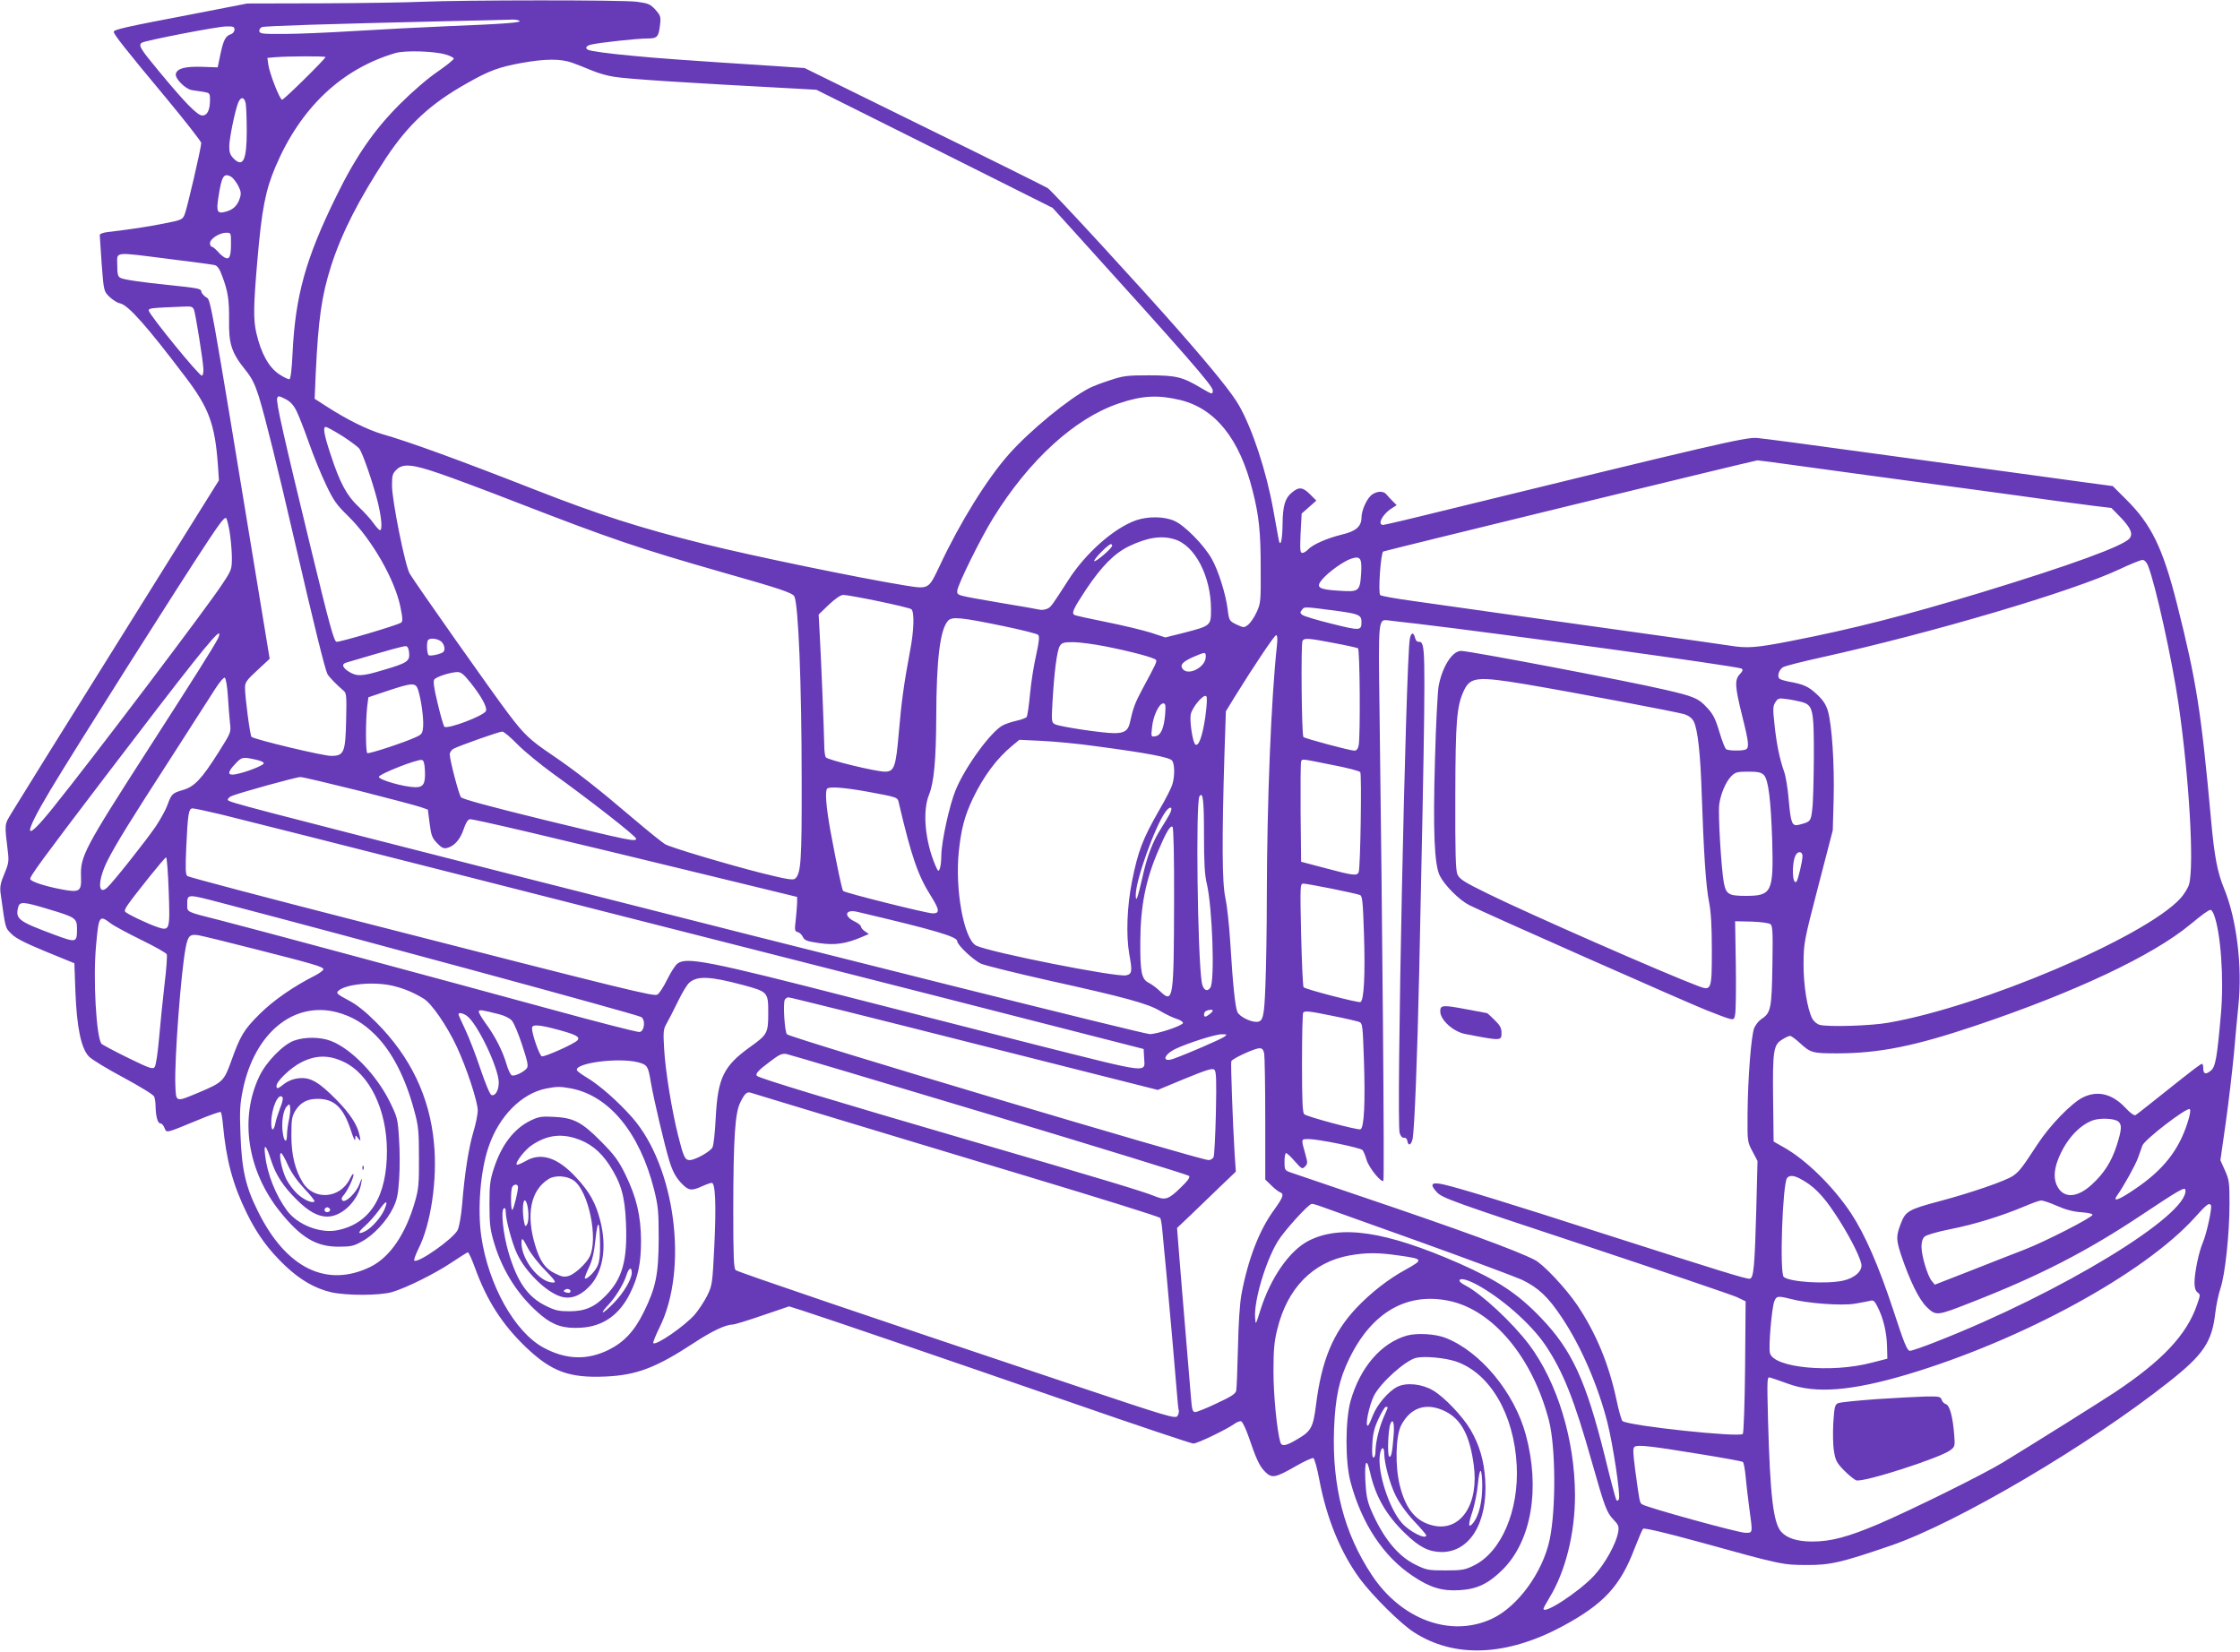 <?xml version="1.0" standalone="no"?>
<!DOCTYPE svg PUBLIC "-//W3C//DTD SVG 20010904//EN"
 "http://www.w3.org/TR/2001/REC-SVG-20010904/DTD/svg10.dtd">
<svg version="1.0" xmlns="http://www.w3.org/2000/svg"
 width="1280pt" height="944pt" viewBox="0 0 1280 944"
 preserveAspectRatio="xMidYMid meet">
<g transform="translate(0,944) scale(0.1,-0.1)"
fill="#673ab7" stroke="none">
<path d="M2415 9430 c-82 -4 -342 -8 -576 -9 l-426 -1 -314 -61 c-388 -74
-449 -88 -449 -101 0 -14 64 -96 295 -373 113 -136 205 -254 205 -262 0 -26
-81 -376 -95 -409 -12 -29 -17 -32 -121 -52 -98 -19 -175 -31 -317 -48 -26 -3
-47 -10 -47 -17 0 -7 5 -81 11 -166 12 -154 12 -155 44 -187 18 -17 45 -35 62
-38 47 -11 151 -128 373 -421 134 -176 168 -270 185 -500 l6 -90 -571 -915
c-315 -503 -590 -946 -612 -983 -44 -74 -43 -57 -22 -234 5 -44 2 -63 -21
-117 -22 -51 -26 -75 -22 -108 29 -209 26 -198 61 -234 24 -25 76 -52 197
-102 l164 -67 6 -165 c8 -201 32 -320 77 -368 16 -17 105 -71 197 -120 94 -51
172 -98 176 -109 4 -10 8 -34 8 -54 1 -59 12 -99 27 -99 8 0 19 -12 24 -26 12
-30 5 -32 184 42 71 30 132 51 137 49 4 -3 10 -36 13 -73 19 -203 56 -342 137
-507 59 -120 123 -208 221 -301 84 -79 167 -127 259 -149 88 -20 279 -20 350
1 82 24 246 106 340 169 46 31 88 57 92 58 5 1 23 -39 41 -88 68 -188 156
-325 293 -456 145 -138 246 -175 453 -166 179 8 290 51 505 192 102 67 181
105 222 105 9 0 85 23 169 52 l153 52 73 -23 c132 -42 842 -285 1535 -525 374
-130 691 -236 702 -236 23 0 187 79 234 112 15 11 33 18 40 15 7 -3 26 -42 42
-88 44 -130 62 -168 95 -201 38 -38 58 -34 175 33 48 28 93 48 100 46 6 -3 22
-58 34 -124 42 -223 123 -419 234 -569 74 -98 231 -254 306 -302 232 -150 529
-138 850 34 235 127 330 229 412 446 22 56 43 106 48 111 6 6 126 -22 323 -76
466 -129 475 -131 613 -131 132 -1 198 14 480 111 377 129 1131 573 1588 935
198 156 247 228 266 396 5 42 18 105 29 138 27 78 52 314 52 485 0 120 -2 137
-26 190 l-26 58 31 218 c17 120 37 295 46 388 8 94 20 220 26 280 23 221 -10
493 -82 667 -38 93 -55 180 -74 388 -57 626 -84 798 -195 1238 -82 323 -147
456 -293 600 l-74 74 -179 24 c-99 14 -276 38 -394 54 -118 16 -480 66 -805
110 -324 45 -619 84 -655 87 -67 5 -249 -38 -1794 -416 -181 -45 -335 -81
-342 -81 -36 0 -4 62 49 95 l28 18 -23 23 c-13 13 -29 30 -36 39 -17 20 -51
19 -81 -1 -29 -20 -60 -88 -61 -130 0 -53 -31 -80 -112 -99 -85 -21 -167 -57
-193 -85 -10 -11 -25 -20 -33 -20 -13 0 -14 17 -10 112 l6 113 42 37 42 37
-36 36 c-42 42 -64 44 -105 9 -38 -31 -51 -76 -52 -179 -1 -95 -13 -140 -23
-85 -3 19 -17 96 -31 171 -39 216 -118 457 -195 592 -38 67 -142 197 -339 422
-221 252 -726 801 -754 820 -13 8 -330 166 -706 350 l-683 336 -146 10 c-543
35 -693 46 -837 60 -132 12 -244 27 -256 35 -17 10 -9 22 18 29 44 11 263 35
320 35 60 0 67 8 75 82 5 42 2 50 -27 83 -30 32 -41 36 -106 45 -83 11 -991
10 -1224 0z m553 -109 c17 -10 -87 -18 -418 -31 -140 -6 -374 -18 -520 -27
-146 -9 -328 -17 -405 -17 -121 -1 -140 1 -143 15 -2 9 5 20 15 24 18 7 376
18 1058 34 187 4 354 8 370 9 17 1 36 -2 43 -7z m-1628 -50 c0 -11 -9 -22 -19
-26 -32 -10 -44 -33 -61 -113 l-16 -77 -88 3 c-96 3 -142 -8 -151 -39 -8 -25
52 -87 91 -94 16 -2 46 -7 67 -10 35 -6 37 -8 37 -45 0 -59 -15 -90 -44 -90
-28 0 -96 69 -253 259 -102 123 -114 143 -92 157 21 13 433 93 482 93 40 1 47
-2 47 -18z m1208 -143 c24 -7 44 -17 45 -23 1 -5 -41 -39 -93 -75 -56 -38
-144 -114 -215 -185 -147 -147 -252 -298 -365 -530 -173 -352 -232 -565 -248
-889 -4 -93 -11 -151 -18 -153 -6 -2 -33 11 -60 29 -58 39 -102 118 -129 234
-18 78 -17 154 6 419 25 291 46 398 104 534 143 336 378 558 685 648 54 16
224 11 288 -9z m-688 -14 c0 -10 -237 -244 -248 -244 -13 0 -72 150 -79 202
l-5 37 43 4 c72 6 289 7 289 1z m1411 -33 c30 -11 81 -31 114 -45 33 -14 89
-30 125 -35 81 -13 408 -34 1030 -67 l125 -7 675 -337 675 -338 125 -138 c640
-707 790 -879 790 -905 0 -25 -3 -24 -69 15 -104 62 -141 71 -296 71 -128 0
-147 -3 -225 -29 -47 -15 -98 -35 -115 -44 -116 -59 -339 -242 -459 -377 -125
-141 -279 -388 -396 -638 -65 -137 -61 -135 -204 -112 -252 41 -869 168 -1141
236 -369 92 -605 168 -970 311 -431 169 -716 273 -874 318 -80 24 -195 80
-310 154 l-73 47 6 142 c15 316 34 447 88 617 60 188 160 383 315 619 128 192
253 308 461 425 128 73 185 93 311 116 141 25 224 25 292 1z m-1867 -232 c3
-17 6 -88 6 -158 0 -166 -21 -211 -75 -157 -19 19 -25 35 -25 68 0 46 33 206
51 251 15 36 35 34 43 -4z m-83 -419 c10 -6 28 -29 40 -51 17 -34 18 -46 9
-73 -13 -40 -37 -64 -77 -75 -52 -15 -58 -3 -45 82 19 122 30 140 73 117z m-1
-382 c0 -75 -9 -94 -36 -80 -11 6 -29 22 -41 36 -13 14 -27 26 -33 26 -5 0
-10 9 -10 20 0 25 54 60 93 60 27 0 27 -1 27 -62z m-354 -88 c132 -16 249 -32
261 -35 15 -4 28 -21 42 -61 34 -89 41 -138 40 -257 -2 -132 14 -183 93 -281
38 -47 54 -80 78 -155 40 -133 103 -388 209 -846 103 -447 168 -710 182 -737
9 -17 55 -64 94 -97 15 -12 16 -34 13 -165 -4 -187 -12 -206 -86 -206 -47 0
-439 94 -455 109 -8 8 -37 226 -37 281 0 30 9 43 71 100 l70 65 -51 310 c-305
1857 -284 1735 -315 1758 -14 10 -25 25 -25 32 0 15 -23 19 -175 35 -169 17
-269 32 -287 42 -14 7 -18 22 -18 73 0 79 -28 76 296 35z m143 -292 c9 -26 49
-274 53 -332 2 -22 -2 -41 -8 -43 -14 -5 -304 352 -304 372 0 14 7 15 203 23
41 2 49 -1 56 -20z m585 -576 c13 -26 45 -108 71 -182 26 -74 70 -182 98 -240
43 -91 60 -115 128 -181 133 -131 264 -358 297 -517 14 -69 14 -84 3 -91 -26
-16 -351 -112 -368 -109 -15 3 -41 100 -145 528 -160 659 -202 845 -194 865 5
14 10 13 46 -5 28 -14 47 -34 64 -68z m5050 62 c201 -49 340 -222 414 -519 36
-141 46 -235 46 -440 1 -190 0 -203 -23 -253 -13 -29 -35 -61 -48 -72 -23 -18
-26 -18 -61 -2 -47 22 -49 24 -57 91 -11 87 -53 220 -90 286 -44 79 -155 192
-214 218 -58 26 -148 27 -218 4 -126 -44 -288 -186 -388 -342 -96 -149 -99
-154 -121 -164 -12 -5 -30 -8 -40 -6 -11 3 -113 21 -229 40 -254 44 -245 41
-245 68 0 30 134 302 205 416 206 333 468 572 720 656 132 45 223 49 349 19z
m-4786 -207 c45 -29 88 -61 96 -72 19 -28 73 -182 102 -294 24 -94 31 -171 15
-171 -4 0 -21 18 -36 39 -15 22 -54 65 -87 96 -66 62 -105 134 -157 292 -39
117 -47 163 -30 163 8 0 51 -24 97 -53z m8269 -162 c268 -37 576 -79 993 -135
206 -28 436 -59 510 -70 74 -10 180 -24 235 -31 l100 -12 53 -54 c57 -60 72
-94 51 -120 -37 -44 -336 -153 -844 -308 -438 -133 -744 -211 -1094 -279 -195
-38 -247 -42 -345 -26 -34 5 -288 42 -566 80 -501 70 -913 128 -1250 176 -96
13 -178 28 -183 33 -13 13 3 240 17 249 8 5 2095 514 2138 521 4 0 87 -10 185
-24z m-7716 -51 c74 -25 272 -99 441 -165 539 -209 695 -262 1173 -399 329
-93 403 -118 414 -138 23 -45 42 -499 42 -1052 1 -464 -4 -533 -38 -562 -12
-9 -49 -3 -186 31 -197 50 -517 145 -556 166 -14 8 -98 75 -186 150 -191 163
-324 268 -460 360 -126 85 -160 117 -249 235 -84 110 -537 753 -565 802 -26
44 -101 418 -101 503 0 57 3 69 25 90 36 37 90 33 246 -21z m-1200 -326 c7
-40 13 -107 14 -148 0 -74 0 -76 -56 -160 -84 -129 -742 -998 -965 -1275 -170
-212 -177 -169 -16 100 137 229 740 1182 905 1430 65 98 86 125 98 125 4 0 13
-33 20 -72z m5400 -50 c117 -34 209 -212 209 -400 0 -94 0 -94 -153 -134
l-108 -27 -82 27 c-45 14 -160 42 -255 61 -95 19 -178 37 -183 41 -17 10 -5
36 67 145 89 133 161 206 245 247 104 50 185 63 260 40z m-357 -40 c-10 -21
-94 -91 -101 -85 -7 8 80 97 95 97 6 0 9 -6 6 -12z m1424 -155 c-7 -103 -12
-107 -127 -99 -117 7 -134 19 -96 64 35 42 119 102 163 118 56 19 65 5 60 -83z
m4496 45 c41 -100 138 -537 175 -793 60 -414 90 -921 60 -1029 -6 -21 -29 -58
-50 -81 -205 -222 -1137 -618 -1669 -710 -101 -18 -346 -25 -392 -12 -15 4
-34 20 -42 35 -29 57 -51 193 -50 317 1 117 3 128 84 440 l83 320 5 180 c5
198 -10 424 -33 502 -11 37 -28 63 -64 96 -47 44 -76 57 -162 72 -19 4 -41 10
-49 15 -17 11 -6 52 19 67 11 7 114 33 228 58 630 140 1425 375 1693 501 63
30 123 54 133 54 11 0 23 -13 31 -32z m-7254 -204 c96 -20 181 -40 188 -46 18
-16 15 -122 -8 -240 -34 -181 -49 -289 -64 -466 -17 -197 -26 -222 -80 -222
-51 0 -328 67 -337 82 -5 7 -9 38 -9 68 -1 75 -18 499 -26 636 l-6 112 58 56
c40 37 67 56 84 56 14 0 104 -16 200 -36z m2639 -58 c105 -15 121 -22 121 -61
0 -50 -9 -50 -169 -10 -82 20 -158 43 -168 50 -15 11 -15 15 -3 30 15 19 8 19
219 -9z m-1921 -85 c101 -21 188 -43 194 -49 9 -9 6 -37 -11 -115 -13 -56 -29
-156 -35 -222 -6 -66 -15 -125 -19 -132 -4 -6 -30 -16 -58 -22 -27 -6 -63 -18
-78 -26 -67 -34 -215 -236 -270 -370 -35 -84 -81 -293 -82 -373 0 -31 -4 -66
-9 -77 -7 -18 -10 -16 -25 19 -59 139 -75 311 -36 405 28 69 40 199 41 446 1
327 22 497 67 547 23 25 70 21 321 -31z m2362 14 c490 -58 1830 -243 1852
-256 9 -6 7 -14 -10 -32 -31 -32 -28 -72 13 -237 39 -155 42 -185 19 -194 -22
-8 -97 -7 -110 2 -7 4 -24 49 -39 99 -22 74 -36 102 -69 137 -50 55 -76 66
-241 104 -219 51 -1118 222 -1166 222 -51 0 -109 -93 -129 -205 -5 -33 -15
-219 -20 -413 -12 -410 -4 -606 28 -668 29 -56 111 -138 168 -167 92 -47 1239
-554 1354 -600 167 -65 157 -63 165 -25 4 18 6 145 4 283 l-4 250 94 -2 c55
-2 100 -8 108 -15 13 -10 14 -49 11 -238 -4 -245 -9 -269 -63 -304 -15 -10
-33 -33 -41 -51 -17 -43 -36 -280 -38 -490 -1 -158 -1 -161 28 -215 l29 -55
-7 -275 c-9 -327 -15 -394 -37 -398 -18 -3 -155 39 -854 263 -521 168 -799
253 -893 275 -73 17 -85 3 -41 -44 32 -33 81 -51 849 -305 448 -149 838 -282
865 -294 l50 -24 -3 -374 c-2 -206 -8 -378 -13 -384 -20 -21 -641 45 -687 73
-6 4 -22 59 -35 122 -44 206 -117 381 -224 541 -65 96 -195 235 -244 259 -103
53 -419 169 -996 364 -202 69 -383 130 -400 136 -31 11 -33 15 -33 61 0 27 4
49 9 49 5 0 28 -21 50 -47 39 -44 43 -46 58 -30 15 15 16 22 4 64 -27 97 -28
93 17 93 57 0 295 -49 308 -63 6 -7 16 -32 23 -56 13 -44 84 -132 96 -119 7 6
-6 1490 -22 2688 -7 535 -8 521 54 514 15 -2 89 -11 163 -19z m-6856 -87 c-25
-48 -137 -226 -392 -622 -373 -580 -394 -620 -389 -739 3 -82 -9 -89 -110 -70
-95 18 -176 44 -180 59 -4 14 62 104 431 589 481 631 627 815 647 815 5 0 2
-15 -7 -32z m6053 -35 c-33 -301 -57 -893 -58 -1428 0 -187 -4 -419 -8 -516
-7 -183 -13 -209 -52 -209 -37 0 -96 31 -108 56 -13 30 -26 154 -41 399 -6 99
-19 214 -28 255 -19 82 -20 335 -5 825 l8 240 49 80 c112 181 229 355 238 355
7 0 9 -21 5 -57z m-4775 20 c10 -9 18 -26 18 -39 0 -19 -8 -25 -40 -34 -22 -6
-45 -8 -50 -5 -11 7 -14 78 -3 88 12 13 56 7 75 -10z m5101 -8 c70 -13 132
-27 137 -30 11 -7 14 -502 4 -554 -4 -21 -12 -31 -25 -31 -24 0 -282 69 -291
78 -10 10 -15 534 -5 550 11 17 34 15 180 -13z m-1307 -19 c151 -30 282 -65
290 -78 6 -9 -2 -25 -79 -168 -41 -77 -52 -105 -71 -192 -10 -44 -32 -58 -89
-58 -68 0 -312 37 -339 51 -19 10 -20 17 -14 123 10 176 26 299 42 324 12 19
23 22 77 22 34 0 117 -11 183 -24z m-3978 -38 c4 -47 -11 -57 -147 -97 -122
-37 -152 -38 -197 -10 -37 23 -44 44 -16 52 253 75 330 96 342 94 10 -1 16
-16 18 -39z m4552 -22 c0 -58 -98 -110 -131 -70 -19 23 -2 42 61 70 69 29 70
29 70 0z m-4201 -148 c62 -78 96 -140 88 -161 -10 -27 -221 -107 -238 -90 -4
4 -22 64 -38 133 -22 90 -27 128 -19 137 13 16 92 41 130 42 22 1 37 -11 77
-61z m-1387 -74 c3 -54 9 -124 12 -154 7 -56 6 -56 -63 -166 -99 -157 -140
-200 -206 -219 -61 -18 -65 -22 -89 -88 -10 -27 -40 -81 -66 -120 -55 -81
-246 -322 -278 -350 -55 -49 -53 45 3 156 48 94 124 218 369 597 115 179 227
353 249 388 22 34 45 61 51 59 6 -2 14 -44 18 -103z m7413 66 c284 -48 869
-159 911 -172 26 -9 43 -23 53 -42 23 -48 38 -189 45 -411 11 -329 24 -533 42
-620 11 -56 16 -137 16 -274 0 -231 -2 -235 -79 -206 -192 72 -975 416 -1200
527 -139 68 -163 84 -175 111 -10 25 -13 120 -12 447 1 435 8 516 50 605 36
76 78 80 349 35z m-6326 -32 c18 -56 32 -162 29 -208 -3 -41 -7 -47 -40 -62
-63 -30 -270 -98 -279 -92 -10 6 -10 180 -1 264 l7 55 110 37 c142 47 160 48
174 6z m4498 -159 c-16 -106 -37 -166 -56 -154 -15 8 -34 133 -27 171 8 42 74
120 89 105 6 -6 4 -48 -6 -122z m3405 90 c68 -18 73 -39 73 -309 -1 -129 -4
-266 -9 -303 -8 -72 -10 -74 -78 -91 -38 -9 -45 9 -57 145 -5 63 -17 134 -26
159 -26 73 -44 161 -55 270 -10 89 -9 105 5 127 15 23 21 24 63 18 26 -3 64
-11 84 -16z m-3634 -72 c-7 -80 -25 -121 -57 -125 -23 -4 -24 -2 -18 51 6 64
40 137 64 137 13 0 15 -10 11 -63z m-3702 -170 c39 -40 132 -116 205 -169 202
-145 474 -357 474 -371 0 -19 -35 -12 -524 107 -322 79 -468 119 -477 130 -13
18 -64 213 -64 245 0 11 10 26 22 32 32 17 260 98 278 98 8 1 47 -32 86 -72z
m3309 -12 c294 -39 418 -63 433 -82 14 -20 16 -84 2 -133 -5 -20 -39 -87 -76
-150 -94 -164 -121 -234 -155 -405 -29 -143 -35 -309 -16 -418 18 -98 16 -113
-17 -121 -52 -13 -783 132 -858 170 -70 36 -122 320 -99 539 14 130 33 202 81
303 60 125 137 229 224 300 l41 34 125 -6 c69 -3 211 -16 315 -31z m-4805 -76
c30 -6 50 -16 47 -22 -4 -13 -105 -52 -161 -62 -47 -9 -48 11 -2 59 37 40 42
41 116 25z m968 -61 c4 -77 -8 -98 -56 -97 -63 1 -207 42 -207 59 0 16 216
101 245 97 11 -2 16 -18 18 -59z m5182 31 c85 -16 158 -35 163 -42 9 -13 1
-545 -9 -571 -9 -23 -31 -20 -189 22 l-140 37 -3 280 c-1 154 0 285 3 292 6
17 -4 18 175 -18z m2469 -58 c26 -26 40 -139 48 -376 8 -293 -2 -315 -151
-315 -97 0 -112 9 -125 72 -15 79 -34 393 -27 449 8 62 38 132 70 164 22 22
34 25 96 25 55 0 74 -4 89 -19z m-8028 -90 c173 -44 332 -86 354 -94 l40 -14
10 -79 c9 -69 14 -83 43 -113 25 -26 37 -32 57 -27 41 10 75 49 94 106 11 34
24 56 35 58 16 4 470 -103 1386 -326 l485 -118 0 -34 c-1 -19 -4 -63 -8 -98
-7 -58 -6 -64 11 -69 11 -2 24 -15 30 -28 9 -19 23 -25 94 -35 88 -13 153 -4
245 36 l38 16 -22 15 c-13 9 -23 21 -23 27 0 7 -16 20 -35 29 -66 31 -56 72
13 56 442 -104 572 -142 572 -168 0 -22 94 -110 137 -129 27 -11 201 -54 388
-96 430 -95 563 -131 633 -173 30 -18 72 -38 93 -45 21 -6 39 -17 39 -24 0
-15 -146 -64 -190 -64 -32 0 -1800 442 -3555 889 -1619 413 -1708 436 -1713
449 -2 6 7 16 20 22 34 16 369 109 394 109 11 1 162 -35 335 -78z m2909 -6
c171 -32 169 -31 176 -63 73 -311 110 -417 185 -535 48 -77 50 -97 9 -97 -34
0 -501 117 -512 128 -7 8 -34 136 -73 345 -24 135 -32 227 -18 240 13 13 100
6 233 -18z m1920 -250 c0 -153 4 -228 16 -275 32 -136 47 -559 20 -595 -19
-27 -42 -12 -49 32 -24 155 -35 1028 -13 1062 20 30 26 -21 26 -224z m-196
123 c-9 -16 -31 -54 -49 -82 -49 -77 -80 -158 -108 -285 -27 -118 -37 -144
-37 -95 0 84 109 389 169 473 28 39 47 31 25 -11z m-5419 -3 c167 -40 2343
-593 4085 -1037 l1185 -303 3 -52 c5 -86 37 -89 -588 68 -239 61 -715 182
-1058 270 -848 218 -971 242 -1022 201 -12 -9 -38 -51 -58 -91 -20 -41 -45
-79 -55 -85 -20 -12 -144 18 -1712 420 -528 135 -966 251 -974 257 -11 9 -12
40 -7 157 9 201 14 230 37 230 10 0 84 -16 164 -35z m5444 -493 c-1 -560 -5
-588 -77 -520 -20 20 -51 43 -69 52 -40 20 -48 61 -47 236 1 202 31 353 103
519 45 106 68 144 81 136 6 -4 10 -168 9 -423z m3591 256 c0 -30 -26 -137 -34
-146 -25 -25 -29 105 -5 151 14 25 39 21 39 -5z m-9336 -200 c8 -221 6 -229
-60 -208 -60 20 -181 78 -189 90 -7 12 6 32 138 198 49 61 92 112 96 112 5 0
11 -86 15 -192z m6647 13 c79 -16 151 -32 160 -36 14 -5 17 -37 23 -219 8
-236 0 -385 -20 -393 -13 -5 -315 73 -325 85 -4 4 -10 139 -14 300 -6 284 -6
292 13 292 10 0 84 -13 163 -29z m-6342 -82 c772 -202 2362 -634 2394 -651 27
-14 20 -82 -8 -86 -12 -2 -237 56 -500 128 -649 177 -1741 471 -1895 510 -199
50 -190 46 -190 89 0 64 -4 63 199 10z m-992 -35 c155 -46 163 -52 163 -112 0
-80 -3 -81 -132 -33 -204 76 -221 89 -204 157 9 33 31 31 173 -12z m12374 -31
c39 -102 58 -366 40 -568 -22 -251 -31 -304 -59 -325 -29 -23 -42 -18 -42 16
0 13 -3 24 -7 24 -8 0 -50 -32 -223 -170 -80 -64 -150 -119 -157 -123 -7 -4
-29 11 -55 39 -77 83 -161 104 -246 62 -66 -33 -190 -161 -260 -269 -87 -133
-103 -154 -139 -179 -42 -29 -240 -97 -420 -145 -177 -47 -195 -57 -222 -130
-27 -71 -26 -90 3 -179 51 -150 102 -253 146 -296 53 -51 57 -51 250 25 393
153 665 293 980 503 212 141 245 160 248 142 22 -142 -711 -589 -1424 -868
-73 -29 -140 -52 -150 -52 -16 0 -33 42 -97 238 -82 248 -160 427 -239 547
-101 153 -258 307 -385 378 l-58 33 -3 243 c-3 277 2 310 52 340 18 12 39 21
45 21 6 0 30 -17 54 -39 64 -59 73 -61 219 -61 239 1 439 41 792 160 567 191
1007 399 1221 576 70 58 106 84 117 84 5 0 13 -12 19 -27z m-12020 -49 c19
-15 98 -57 175 -95 78 -38 144 -75 147 -83 3 -8 -2 -86 -13 -173 -10 -87 -24
-225 -31 -306 -7 -82 -18 -156 -25 -165 -11 -14 -27 -9 -154 53 -77 38 -145
74 -150 80 -30 36 -49 374 -31 562 15 170 19 175 82 127z m814 -145 c339 -86
398 -103 403 -117 2 -6 -20 -23 -49 -38 -121 -61 -238 -142 -315 -219 -90 -89
-111 -124 -163 -270 -41 -114 -48 -121 -188 -180 -132 -55 -127 -56 -131 45
-6 139 32 645 59 784 13 68 24 79 73 71 23 -4 163 -38 311 -76z m2799 -208
c145 -39 146 -41 146 -161 0 -114 -5 -123 -103 -193 -152 -109 -185 -177 -197
-402 -4 -83 -12 -161 -19 -173 -13 -24 -99 -72 -130 -72 -27 0 -35 17 -66 140
-36 144 -73 369 -80 497 -6 97 -4 112 14 143 11 19 40 76 64 125 24 50 53 98
65 108 45 41 119 38 306 -12z m-1999 -5 c66 -16 120 -39 177 -74 45 -28 132
-154 188 -274 55 -117 120 -314 120 -364 0 -22 -11 -78 -25 -123 -27 -92 -50
-236 -64 -413 -6 -69 -17 -130 -26 -148 -26 -51 -229 -193 -248 -174 -3 4 8
34 24 67 71 139 109 396 89 602 -24 266 -134 495 -330 692 -64 64 -112 102
-162 128 -60 32 -68 39 -56 51 40 40 202 56 313 30z m3325 -331 l1046 -264
154 64 c122 50 157 61 169 52 11 -10 13 -52 9 -247 -3 -129 -9 -243 -13 -252
-4 -10 -17 -18 -29 -18 -49 0 -2388 698 -2409 719 -13 13 -23 170 -13 196 3 8
13 15 22 15 10 0 488 -119 1064 -265z m-3645 180 c85 -23 152 -62 220 -130 95
-95 172 -244 222 -432 24 -87 27 -117 27 -268 1 -149 -2 -180 -22 -250 -54
-189 -144 -320 -255 -375 -250 -122 -482 -8 -642 315 -72 143 -94 242 -101
445 -5 132 -3 169 14 253 67 323 289 506 537 442z m925 -11 c33 -8 63 -23 75
-37 12 -13 38 -76 59 -140 32 -98 36 -119 26 -133 -19 -22 -69 -46 -85 -40 -7
2 -21 31 -30 62 -22 77 -68 166 -121 237 -24 33 -41 63 -38 68 5 9 15 8 114
-17z m4080 20 c0 -8 -32 -33 -42 -34 -13 0 -9 28 5 33 18 8 37 8 37 1z m686
-30 c71 -14 138 -30 150 -34 20 -8 21 -17 28 -223 8 -239 1 -383 -20 -391 -15
-6 -303 71 -321 86 -10 8 -13 79 -13 293 0 155 3 285 7 288 10 11 32 9 169
-19z m-4949 1 c60 -42 182 -297 183 -381 0 -46 -20 -80 -42 -72 -9 4 -35 67
-63 150 -26 78 -65 179 -86 223 -21 45 -39 84 -39 88 0 12 24 8 47 -8z m522
-80 c103 -28 127 -41 111 -60 -16 -20 -189 -97 -204 -92 -14 6 -56 126 -56
161 0 23 37 21 149 -9z m3807 -40 c-18 -14 -212 -98 -288 -125 -68 -25 -63 19
6 54 65 32 229 85 266 85 33 0 34 -1 16 -14z m228 -96 c3 -17 6 -186 6 -376
l0 -344 33 -32 c18 -18 40 -36 50 -40 26 -10 21 -27 -30 -98 -87 -118 -151
-284 -189 -486 -10 -57 -17 -166 -20 -308 -3 -121 -7 -230 -10 -243 -3 -17
-29 -34 -111 -72 -58 -28 -114 -50 -123 -50 -15 0 -19 13 -24 78 -4 42 -18
210 -31 372 -14 162 -30 364 -37 449 l-12 153 80 76 c43 42 119 114 167 161
l89 85 -7 101 c-11 184 -23 518 -19 530 6 15 131 73 160 74 16 1 23 -7 28 -30z
m-1570 -348 c621 -187 1134 -345 1140 -351 8 -8 -5 -27 -51 -71 -66 -64 -85
-70 -145 -45 -60 25 -317 103 -1053 317 -782 228 -1205 356 -1219 370 -12 11
5 31 78 85 50 38 66 45 91 40 16 -3 538 -158 1159 -345z m-2008 298 c53 -14
58 -22 73 -114 18 -103 78 -358 106 -450 18 -58 36 -92 64 -122 44 -48 60 -51
122 -23 24 11 49 20 56 20 21 0 26 -126 15 -358 -11 -221 -12 -227 -41 -287
-17 -34 -49 -82 -71 -108 -58 -66 -222 -179 -237 -163 -3 3 13 43 36 90 166
334 90 918 -156 1199 -82 93 -189 187 -262 230 -30 18 -54 36 -55 42 -5 41
239 72 350 44z m-385 -149 c220 -41 395 -254 477 -580 23 -94 26 -123 26 -280
-1 -202 -16 -278 -84 -416 -54 -111 -114 -175 -203 -219 -123 -60 -243 -56
-371 13 -165 89 -316 360 -356 637 -22 157 -5 372 41 508 59 177 189 308 330
336 62 12 79 12 140 1z m1444 -151 c220 -67 742 -224 1159 -350 418 -126 763
-233 766 -240 4 -6 10 -43 13 -82 4 -40 13 -144 22 -232 18 -195 53 -592 61
-695 3 -41 7 -82 10 -91 2 -8 -2 -23 -8 -32 -12 -16 -59 -2 -578 172 -1211
406 -1933 651 -1946 662 -11 9 -14 76 -14 348 1 411 10 552 41 612 24 49 37
61 59 54 8 -3 195 -59 415 -126z m7795 -46 c-50 -157 -140 -271 -301 -379 -92
-63 -130 -76 -101 -36 37 52 104 173 118 212 9 25 21 57 26 73 13 35 257 222
271 208 6 -6 1 -35 -13 -78z m-395 7 c21 -17 19 -47 -9 -135 -30 -93 -72 -160
-142 -224 -81 -75 -156 -81 -194 -18 -25 41 -25 93 -1 157 42 110 117 196 199
227 43 15 124 12 147 -7z m-1821 -325 c77 -40 130 -93 201 -200 72 -108 138
-233 151 -287 9 -40 -36 -82 -104 -97 -98 -21 -304 -8 -339 21 -25 21 -7 533
19 566 14 16 37 15 72 -3z m1469 -156 c49 -22 94 -34 140 -37 41 -3 66 -9 64
-15 -5 -17 -271 -153 -387 -198 -58 -22 -197 -77 -309 -121 l-205 -80 -18 22
c-24 30 -58 143 -58 195 0 28 6 47 18 58 10 9 74 28 146 42 137 27 292 75 421
129 44 19 88 35 98 35 10 1 51 -13 90 -30z m-4207 -3 c22 -8 273 -98 559 -200
286 -103 552 -202 592 -220 93 -45 150 -98 228 -216 109 -163 206 -387 260
-599 33 -130 76 -420 66 -439 -6 -10 -10 -11 -15 -4 -4 6 -34 119 -66 251
-108 432 -187 604 -364 789 -133 139 -247 214 -471 313 -418 183 -674 221
-857 128 -109 -56 -216 -209 -275 -394 -28 -89 -28 -90 -31 -46 -7 97 59 320
129 436 37 61 177 215 195 215 6 0 29 -6 50 -14z m5088 6 c8 -13 -24 -159 -45
-210 -24 -54 -49 -175 -49 -234 0 -27 6 -45 17 -54 17 -12 17 -15 -2 -69 -58
-172 -198 -321 -470 -502 -88 -58 -461 -292 -640 -401 -113 -69 -514 -267
-706 -350 -179 -76 -276 -102 -383 -102 -86 0 -145 19 -178 56 -45 52 -63 205
-75 638 -6 242 -6 249 13 243 10 -3 57 -19 104 -36 157 -57 362 -40 679 54
656 196 1354 577 1643 897 68 76 82 86 92 70z m-4642 -287 c142 -20 144 -23
42 -80 -101 -55 -201 -133 -285 -222 -132 -141 -197 -297 -229 -553 -16 -127
-28 -149 -103 -193 -68 -41 -93 -46 -101 -19 -19 66 -39 268 -39 402 0 126 4
172 22 244 57 234 203 383 412 421 97 17 163 17 281 0z m442 -164 c143 -76
315 -227 397 -349 102 -152 165 -312 265 -666 76 -267 85 -290 126 -333 26
-27 30 -37 25 -68 -11 -66 -75 -182 -139 -251 -86 -92 -288 -224 -288 -188 0
4 15 32 34 63 92 151 146 368 146 586 -1 317 -101 645 -262 860 -96 127 -272
291 -365 339 -18 9 -33 21 -33 26 0 18 37 10 94 -19z m1800 -85 c96 -25 285
-39 363 -27 37 6 78 14 90 17 18 5 25 -1 41 -33 33 -63 53 -146 55 -225 l2
-73 -90 -23 c-231 -61 -560 -29 -581 55 -9 34 10 257 25 296 12 31 20 32 95
13z m-1951 -11 c249 -53 475 -324 568 -683 39 -151 41 -508 4 -682 -40 -187
-182 -382 -329 -451 -235 -110 -519 -6 -688 251 -158 239 -226 505 -215 830 7
183 29 287 87 405 128 265 330 382 573 330z m1430 -875 c130 -21 241 -41 246
-45 5 -3 12 -40 16 -83 4 -42 13 -124 21 -181 20 -147 21 -141 -23 -141 -39 0
-569 146 -590 163 -14 10 -14 13 -39 196 -13 103 -14 125 -3 133 19 12 91 4
372 -42z"/>
<path d="M8056 5788 c-23 -134 -78 -2758 -58 -2823 6 -19 15 -29 25 -27 9 1
17 -6 19 -18 5 -32 22 -25 30 11 11 56 27 465 38 964 32 1495 36 1784 21 1850
-4 20 -12 29 -23 27 -10 -1 -18 7 -22 23 -9 35 -23 31 -30 -7z"/>
<path d="M8230 3660 c0 -49 73 -115 141 -129 207 -40 209 -40 209 5 0 29 -8
44 -40 75 -22 22 -41 39 -43 39 -1 0 -49 9 -107 20 -147 28 -160 27 -160 -10z"/>
<path d="M1681 3493 c-63 -22 -160 -122 -199 -204 -114 -239 -69 -538 116
-771 120 -150 207 -203 337 -203 70 0 87 4 133 30 67 36 142 117 178 191 23
47 29 77 35 168 4 61 4 164 -1 230 -7 113 -10 122 -53 210 -77 155 -220 302
-336 347 -61 23 -148 24 -210 2z m284 -122 c146 -69 245 -272 246 -506 1 -260
-94 -416 -279 -455 -99 -22 -232 29 -293 113 -64 87 -112 208 -124 314 -9 73
5 62 34 -28 28 -86 69 -148 145 -224 68 -68 122 -98 176 -98 86 0 180 94 195
195 5 30 4 30 -11 -9 -18 -50 -81 -110 -97 -94 -7 7 -6 16 5 28 23 26 58 99
58 120 0 10 -10 -1 -21 -25 -56 -113 -205 -124 -269 -20 -44 72 -65 158 -65
268 0 93 3 109 23 143 30 47 68 67 127 67 96 0 148 -50 191 -183 14 -43 23
-62 24 -47 1 25 1 25 16 5 15 -19 16 -18 9 15 -12 60 -54 125 -132 204 -100
102 -149 130 -213 124 -32 -3 -61 -14 -84 -31 -39 -31 -46 -32 -46 -13 0 27
82 105 142 135 83 42 158 43 243 2z m-364 -263 c-11 -29 -24 -68 -27 -86 -10
-49 -24 -49 -24 0 0 82 39 173 63 149 6 -6 2 -29 -12 -63z m50 -69 c-6 -27
-11 -66 -11 -84 0 -50 -17 -43 -24 10 -9 58 2 132 23 152 15 16 16 15 19 -6 2
-12 -1 -44 -7 -72z m-6 -257 c20 -44 52 -90 94 -135 35 -37 61 -70 58 -73 -12
-13 -59 8 -97 42 -22 20 -51 59 -65 87 -26 54 -44 147 -29 147 5 0 23 -31 39
-68z m552 -254 c-19 -44 -72 -105 -109 -124 -45 -23 -46 -8 -2 30 21 18 57 59
79 89 42 59 55 61 32 5z m-312 3 c7 -12 -12 -24 -25 -16 -11 7 -4 25 10 25 5
0 11 -4 15 -9z"/>
<path d="M2071 2764 c0 -11 3 -14 6 -6 3 7 2 16 -1 19 -3 4 -6 -2 -5 -13z"/>
<path d="M3034 3037 c-96 -46 -167 -138 -211 -272 -23 -70 -26 -96 -26 -210 0
-112 4 -143 27 -220 50 -166 144 -309 271 -414 68 -56 128 -75 224 -69 127 7
222 74 283 200 45 91 61 171 61 298 -1 143 -26 248 -90 379 -39 79 -62 110
-137 186 -111 112 -158 137 -271 142 -69 4 -87 1 -131 -20z m250 -101 c83 -25
145 -73 198 -154 67 -103 89 -179 95 -332 9 -212 -20 -318 -116 -415 -63 -65
-118 -89 -207 -89 -60 0 -81 4 -137 32 -102 50 -163 139 -212 307 -30 103 -44
238 -26 249 7 5 11 -3 11 -22 0 -42 36 -177 64 -236 47 -102 164 -218 248
-245 55 -18 110 0 163 54 80 80 105 224 65 379 -26 101 -60 163 -137 246 -107
116 -202 146 -290 94 -25 -14 -47 -23 -50 -20 -11 11 47 86 87 112 81 54 157
66 244 40z m-5 -243 c85 -61 141 -335 90 -436 -20 -39 -82 -96 -116 -108 -29
-9 -40 -7 -81 13 -56 27 -85 68 -112 155 -56 180 -29 320 75 385 37 23 105 19
144 -9z m-319 -37 c0 -26 -23 -121 -32 -130 -9 -11 -11 104 -2 128 8 20 34 21
34 2z m54 -107 c9 -45 7 -92 -3 -108 -8 -12 -11 -10 -15 10 -12 53 -10 129 3
129 5 0 11 -14 15 -31z m415 -222 c1 -63 -4 -99 -15 -123 -16 -34 -62 -79 -72
-70 -2 3 8 31 23 62 20 42 30 86 38 163 13 122 24 107 26 -32z m-413 -19 c15
-29 58 -86 97 -125 60 -62 67 -73 48 -73 -78 0 -181 130 -181 226 0 35 7 30
36 -28z m594 -142 c0 -37 -47 -116 -103 -173 -28 -29 -56 -53 -61 -53 -6 0 6
17 26 38 43 44 91 122 108 175 13 42 30 49 30 13z m-353 -112 c-3 -4 -14 -3
-24 0 -15 6 -15 8 -3 16 16 10 39 -4 27 -16z"/>
<path d="M10725 1444 c-110 -8 -209 -18 -221 -23 -19 -8 -22 -21 -28 -113 -3
-57 -2 -129 4 -162 8 -52 16 -67 57 -109 27 -27 58 -53 70 -57 36 -15 484 129
539 173 25 19 26 24 21 86 -8 104 -26 169 -47 176 -11 3 -22 15 -25 26 -6 17
-15 19 -88 18 -45 -1 -172 -8 -282 -15z"/>
<path d="M8039 1807 c-146 -42 -266 -180 -321 -372 -31 -111 -32 -351 0 -467
64 -237 188 -424 355 -535 98 -66 167 -87 267 -81 101 6 166 37 249 120 162
164 213 460 130 768 -65 241 -259 476 -459 554 -58 23 -163 29 -221 13z m281
-148 c195 -67 332 -302 347 -594 13 -259 -88 -495 -245 -572 -51 -25 -67 -28
-162 -28 -99 0 -109 2 -172 33 -102 50 -187 156 -255 316 -20 47 -27 84 -31
164 -5 114 7 136 27 47 31 -137 92 -244 200 -348 81 -79 135 -106 209 -107
162 0 264 170 249 413 -7 110 -33 199 -84 286 -46 78 -151 188 -215 225 -63
37 -150 46 -202 21 -50 -24 -117 -102 -141 -164 -11 -29 -23 -55 -27 -58 -21
-12 5 115 34 172 40 76 180 201 241 215 48 11 165 0 227 -21z m-390 -263 c0
-2 -11 -28 -24 -57 -26 -61 -46 -143 -46 -194 0 -19 -5 -35 -11 -35 -8 0 -10
24 -7 78 3 61 12 94 36 145 17 37 36 67 41 67 6 0 11 -2 11 -4z m331 -23 c89
-46 137 -135 160 -302 32 -226 -73 -385 -230 -350 -98 22 -158 92 -192 229
-28 111 -24 284 8 345 55 104 146 132 254 78z m-297 -131 c-8 -105 -14 -133
-26 -126 -11 7 -6 154 7 186 14 36 24 5 19 -60z m-54 -110 c1 -57 31 -170 65
-239 22 -44 61 -99 105 -146 39 -41 70 -78 70 -81 0 -28 -97 21 -140 71 -73
83 -140 291 -125 389 7 47 25 51 25 6z m560 -186 c0 -89 -19 -166 -49 -206
-31 -40 -34 -18 -7 61 13 41 27 111 31 156 4 46 11 80 16 77 5 -3 9 -42 9 -88z"/>
</g>
</svg>

